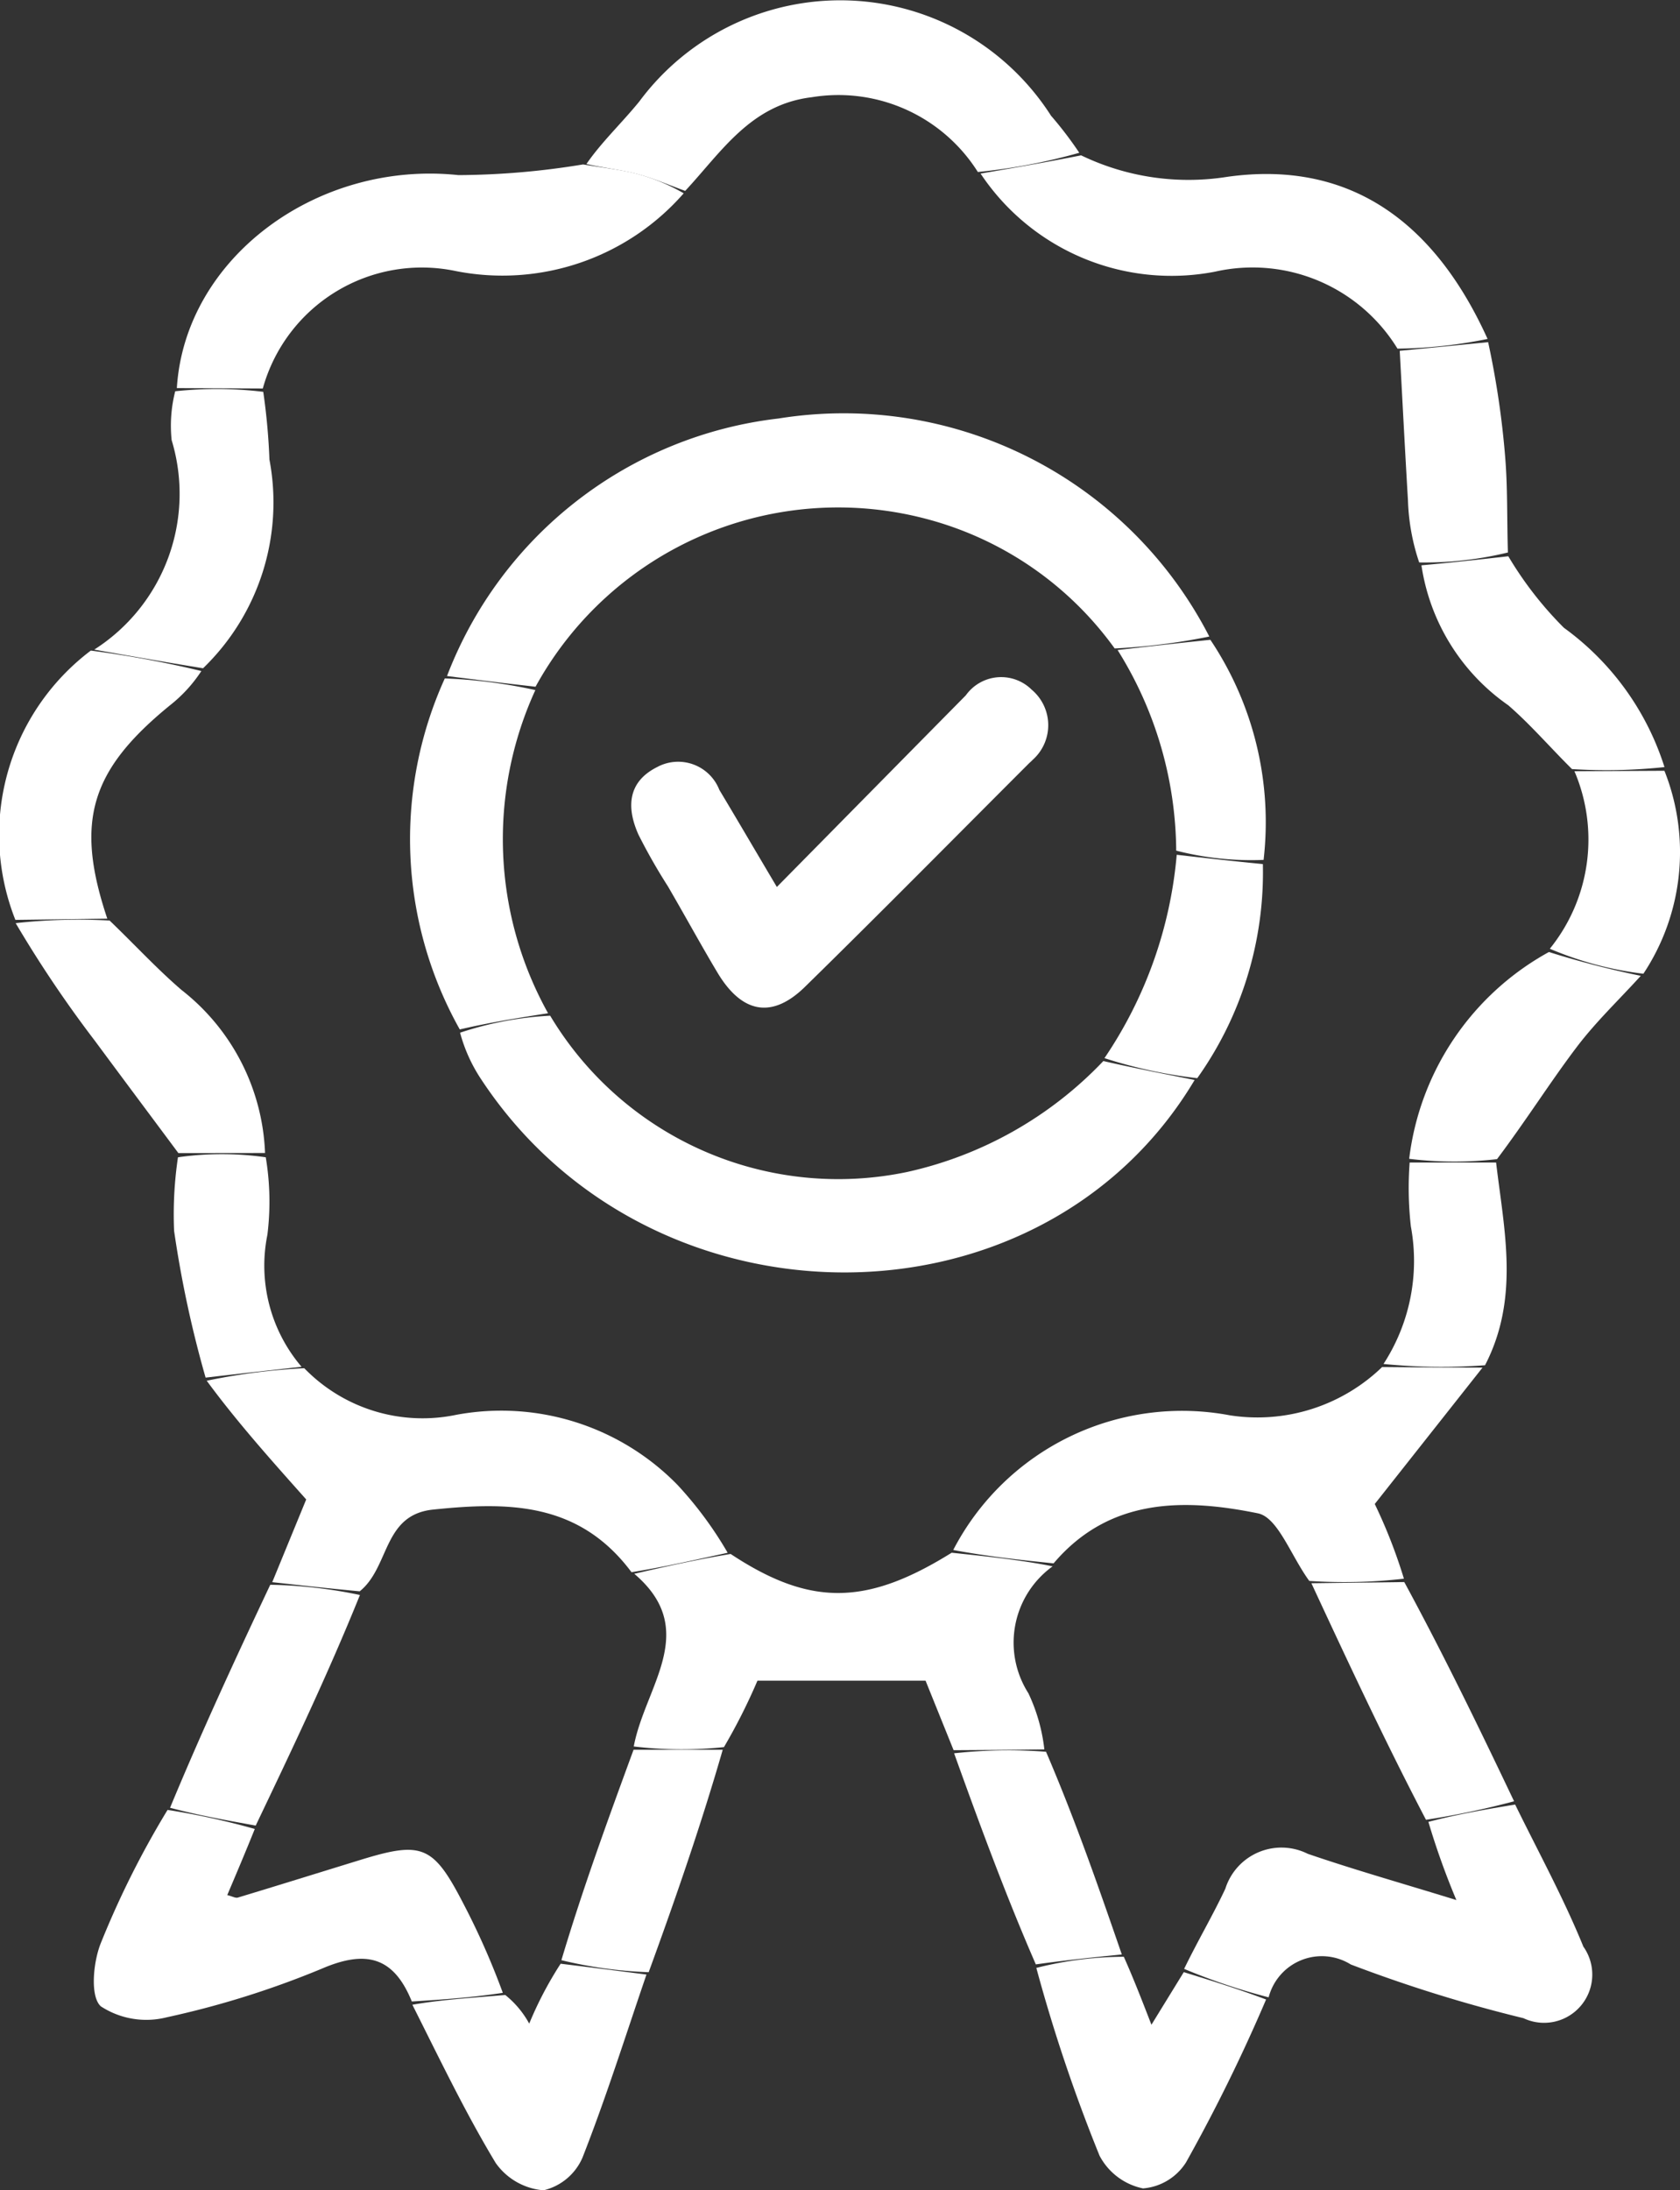 <svg xmlns="http://www.w3.org/2000/svg" width="32.897" height="42.864" viewBox="0 0 32.897 42.864">
  <rect x="0" y="0" width="32.897" height="42.864" fill="#333333" stroke="none"/>
  <g id="Group_24827" data-name="Group 24827" transform="translate(-15941.888 692.734)">
    <path id="Path_36261" data-name="Path 36261" d="M190.381,290.253l.665-1.619c-.7-.785-1.355-1.517-1.948-2.323a12.235,12.235,0,0,1,1.91-.245,3.227,3.227,0,0,0,2.971.913,4.824,4.824,0,0,1,4.336,1.369,7.4,7.4,0,0,1,.984,1.33c-.665.144-1.247.278-1.883.38-1.032-1.383-2.426-1.376-3.881-1.226-.993.1-.849,1.122-1.441,1.6C191.47,290.374,190.926,290.313,190.381,290.253Z" transform="translate(15756.838 -952.024)" fill="#fff"/>
    <path id="Path_36262" data-name="Path 36262" d="M234.924,306.262c.583-.134,1.165-.268,1.887-.388,1.557,1.029,2.658,1.016,4.328-.024.722.076,1.36.142,1.977.266a1.841,1.841,0,0,0-.475,2.483,3.466,3.466,0,0,1,.313,1.1c-.65.009-1.213.012-1.777.015l-.549-1.36h-3.292a11.364,11.364,0,0,1-.656,1.3,7.844,7.844,0,0,1-1.766-.013C235.134,308.464,236.222,307.365,234.924,306.262Z" transform="translate(15719.384 -968.197)" fill="#fff"/>
    <path id="Path_36263" data-name="Path 36263" d="M271.162,289.779c-.638-.066-1.275-.132-1.965-.262a5.049,5.049,0,0,1,5.418-2.635,3.516,3.516,0,0,0,2.98-.945c.713.007,1.339.009,1.966.011l-2.11,2.669a10.278,10.278,0,0,1,.571,1.462,10.32,10.32,0,0,1-1.853.044c-.359-.49-.614-1.243-1.006-1.323C273.726,288.507,272.256,288.49,271.162,289.779Z" transform="translate(15691.357 -951.918)" fill="#fff"/>
    <path id="Path_36264" data-name="Path 36264" d="M183.221,337.175c-.352-.867-.888-1.019-1.765-.641a17.731,17.731,0,0,1-3.036.951,1.628,1.628,0,0,1-1.29-.216c-.209-.193-.149-.845-.007-1.216a17.754,17.754,0,0,1,1.315-2.627,14.328,14.328,0,0,1,1.708.373c-.19.472-.363.879-.539,1.294.1.024.161.063.209.048.805-.243,1.609-.494,2.413-.741,1.192-.366,1.413-.277,1.995.847a14.647,14.647,0,0,1,.779,1.759C184.378,337.1,183.8,337.139,183.221,337.175Z" transform="translate(15766.731 -990.74)" fill="#fff"/>
    <path id="Path_36265" data-name="Path 36265" d="M300.44,332.853c.453.924.949,1.83,1.336,2.781a.944.944,0,0,1-1.173,1.4,28.241,28.241,0,0,1-3.381-1.051,1.075,1.075,0,0,0-1.609.643,12.265,12.265,0,0,1-1.655-.557c.275-.565.566-1.055.807-1.569a1.152,1.152,0,0,1,1.614-.683c.925.317,1.868.583,2.91.905a14.866,14.866,0,0,1-.548-1.53C299.331,333.037,299.885,332.945,300.44,332.853Z" transform="translate(15671.117 -990.272)" fill="#fff"/>
    <path id="Path_36266" data-name="Path 36266" d="M185.892,161.371c.159-2.547,2.751-4.461,5.514-4.168a15.375,15.375,0,0,0,2.44-.209c.457.074.774.108,1.079.19a3.763,3.763,0,0,1,.892.375,4.715,4.715,0,0,1-4.471,1.52,3.232,3.232,0,0,0-3.771,2.3Z" transform="translate(15759.459 -846.51)" fill="#fff"/>
    <path id="Path_36267" data-name="Path 36267" d="M231.768,143.1c-.307-.111-.608-.242-.921-.326s-.622-.115-1.013-.2c.294-.428.691-.8,1.035-1.223a4.9,4.9,0,0,1,8.063.278,7.293,7.293,0,0,1,.553.725,11.453,11.453,0,0,1-1.986.376,3.228,3.228,0,0,0-3.254-1.463C233.05,141.41,232.48,142.335,231.768,143.1Z" transform="translate(15723.537 -832.098)" fill="#fff"/>
    <path id="Path_36268" data-name="Path 36268" d="M272.116,156.376c.633-.109,1.267-.218,1.969-.357a4.839,4.839,0,0,0,2.859.421c2.29-.323,4.009.762,5.1,3.172a9.339,9.339,0,0,1-1.764.19,3.329,3.329,0,0,0-3.574-1.506A4.492,4.492,0,0,1,272.116,156.376Z" transform="translate(15688.973 -845.713)" fill="#fff"/>
    <path id="Path_36269" data-name="Path 36269" d="M281,349.472c.521.16,1.042.321,1.612.535a33.224,33.224,0,0,1-1.568,3.188,1.1,1.1,0,0,1-.842.509,1.244,1.244,0,0,1-.851-.64,31.925,31.925,0,0,1-1.238-3.675,7,7,0,0,1,1.713-.218c.195.438.347.831.541,1.33Z" transform="translate(15684.068 -1003.611)" fill="#fff"/>
    <path id="Path_36270" data-name="Path 36270" d="M211.166,350.719c.568-.1,1.146-.134,1.819-.191a1.858,1.858,0,0,1,.469.56,7.2,7.2,0,0,1,.615-1.172c.616.075,1.148.143,1.681.212-.411,1.2-.791,2.408-1.254,3.585a1.108,1.108,0,0,1-.762.637,1.271,1.271,0,0,1-.936-.534C212.206,352.836,211.71,351.8,211.166,350.719Z" transform="translate(15738.797 -1004.22)" fill="#fff"/>
    <path id="Path_36271" data-name="Path 36271" d="M178.6,181.118a7.623,7.623,0,0,1,1.724.011,12.559,12.559,0,0,1,.121,1.326,4.508,4.508,0,0,1-1.3,4.084c-.762-.124-1.446-.244-2.131-.365a3.616,3.616,0,0,0,1.516-4.1A2.718,2.718,0,0,1,178.6,181.118Z" transform="translate(15766.719 -866.195)" fill="#fff"/>
    <path id="Path_36272" data-name="Path 36272" d="M171.78,242.549c-.546-.734-1.094-1.466-1.637-2.2a23.354,23.354,0,0,1-1.549-2.3,11.138,11.138,0,0,1,1.839-.051c.5.48.93.948,1.41,1.36a4.25,4.25,0,0,1,1.634,3.189Z" transform="translate(15773.601 -912.717)" fill="#fff"/>
    <path id="Path_36273" data-name="Path 36273" d="M169.024,214.366c-.571.008-1.141.016-1.8.024a4.517,4.517,0,0,1,1.477-5.27,20.535,20.535,0,0,1,2.165.4,2.805,2.805,0,0,1-.611.668C168.688,211.464,168.388,212.469,169.024,214.366Z" transform="translate(15774.965 -889.122)" fill="#fff"/>
    <path id="Path_36274" data-name="Path 36274" d="M321.133,199.007a7.084,7.084,0,0,0,1.089,1.4,5.362,5.362,0,0,1,1.969,2.726,10.77,10.77,0,0,1-1.811.039c-.446-.443-.819-.878-1.248-1.249a4.068,4.068,0,0,1-1.7-2.739C320.053,199.128,320.593,199.068,321.133,199.007Z" transform="translate(15650.29 -880.855)" fill="#fff"/>
    <path id="Path_36275" data-name="Path 36275" d="M186.842,314c-.545-.1-1.09-.194-1.677-.349.613-1.476,1.268-2.894,1.962-4.364a9.251,9.251,0,0,1,1.756.2C188.258,311.034,187.55,312.517,186.842,314Z" transform="translate(15760.053 -971.007)" fill="#fff"/>
    <path id="Path_36276" data-name="Path 36276" d="M311.586,313.281a16.21,16.21,0,0,1-1.725.362c-.8-1.529-1.523-3.079-2.244-4.629l1.819-.023C310.2,310.4,310.884,311.807,311.586,313.281Z" transform="translate(15659.95 -970.764)" fill="#fff"/>
    <path id="Path_36277" data-name="Path 36277" d="M322.644,241.9c-.422.465-.881.9-1.259,1.4-.517.683-.974,1.412-1.556,2.187a7.25,7.25,0,0,1-1.72-.006,5.349,5.349,0,0,1,2.736-4.047A18.325,18.325,0,0,0,322.644,241.9Z" transform="translate(15651.373 -915.537)" fill="#fff"/>
    <path id="Path_36278" data-name="Path 36278" d="M228.859,331.326a8.493,8.493,0,0,1-1.709-.235c.425-1.423.919-2.771,1.413-4.118l1.746,0C229.894,328.411,229.4,329.845,228.859,331.326Z" transform="translate(15725.731 -985.464)" fill="#fff"/>
    <path id="Path_36279" data-name="Path 36279" d="M185.586,263.172a6.074,6.074,0,0,1,1.719,0,5.262,5.262,0,0,1,.032,1.516,3.049,3.049,0,0,0,.669,2.584c-.6.066-1.2.133-1.879.212a21.77,21.77,0,0,1-.617-2.873A7.591,7.591,0,0,1,185.586,263.172Z" transform="translate(15759.787 -933.258)" fill="#fff"/>
    <path id="Path_36280" data-name="Path 36280" d="M319.214,180.172a6.872,6.872,0,0,1-1.737.195,4.194,4.194,0,0,1-.22-1.215c-.058-.975-.108-1.951-.161-2.927.552-.053,1.1-.106,1.731-.169a17.068,17.068,0,0,1,.335,2.265C319.21,178.912,319.194,179.506,319.214,180.172Z" transform="translate(15652.201 -862.094)" fill="#fff"/>
    <path id="Path_36281" data-name="Path 36281" d="M272.561,331.034c-.536.054-1.073.109-1.684.194-.581-1.334-1.086-2.7-1.6-4.131a9.685,9.685,0,0,1,1.8-.03C271.657,328.419,272.109,329.726,272.561,331.034Z" transform="translate(15691.294 -985.519)" fill="#fff"/>
    <path id="Path_36282" data-name="Path 36282" d="M315.859,264h1.693c.155,1.317.466,2.648-.217,3.967a11.6,11.6,0,0,1-1.988-.025,3.7,3.7,0,0,0,.536-2.691A6.705,6.705,0,0,1,315.859,264Z" transform="translate(15653.632 -933.983)" fill="#fff"/>
    <path id="Path_36283" data-name="Path 36283" d="M335.024,225.974a6.706,6.706,0,0,1-1.832-.489,3.4,3.4,0,0,0,.482-3.474l1.762-.009A4.306,4.306,0,0,1,335.024,225.974Z" transform="translate(15639.044 -899.652)" fill="#fff"/>
    <path id="Path_36288" data-name="Path 36288" d="M214.9,188.82a7.928,7.928,0,0,1,6.492-5.04,8.051,8.051,0,0,1,8.435,4.267,12.322,12.322,0,0,1-1.853.233,6.624,6.624,0,0,0-3.651-2.525,6.758,6.758,0,0,0-7.689,3.274C216.008,188.96,215.456,188.89,214.9,188.82Z" transform="translate(15735.741 -868.324)" fill="#fff"/>
    <path id="Path_36289" data-name="Path 36289" d="M230.663,249.525c-3,5.03-10.66,5.021-13.975-.019a3.1,3.1,0,0,1-.409-.906,6.646,6.646,0,0,1,1.764-.333,6.574,6.574,0,0,0,6.993,3.058,7.55,7.55,0,0,0,3.839-2.17C229.516,249.3,230.09,249.411,230.663,249.525Z" transform="translate(15734.618 -921.124)" fill="#fff"/>
    <path id="Path_36290" data-name="Path 36290" d="M213.638,218.654c-.56.088-1.12.176-1.729.317a7.607,7.607,0,0,1-.293-6.869,9.866,9.866,0,0,1,1.773.228A7,7,0,0,0,213.638,218.654Z" transform="translate(15738.982 -891.559)" fill="#fff"/>
    <path id="Path_36291" data-name="Path 36291" d="M286.819,208.157c.578-.066,1.156-.132,1.817-.2a6.414,6.414,0,0,1,1.042,4.307,5.887,5.887,0,0,1-1.711-.181A7.479,7.479,0,0,0,286.819,208.157Z" transform="translate(15676.953 -888.17)" fill="#fff"/>
    <path id="Path_36292" data-name="Path 36292" d="M286.826,231c.537.061,1.074.122,1.687.182a6.949,6.949,0,0,1-1.285,4.19,9.332,9.332,0,0,1-1.817-.392A8.382,8.382,0,0,0,286.826,231Z" transform="translate(15678.104 -907.006)" fill="#fff"/>
    <path id="Path_36294" data-name="Path 36294" d="M235.363,216.051a11.345,11.345,0,0,1-.575-1.008c-.237-.526-.22-1.033.361-1.325a.866.866,0,0,1,1.221.445c.356.593.705,1.191,1.126,1.9,1.283-1.3,2.492-2.527,3.7-3.75a.85.85,0,0,1,1.291-.11.907.907,0,0,1,.015,1.375c-.019.023-.044.042-.066.063-1.461,1.46-2.913,2.931-4.389,4.376-.638.625-1.223.524-1.7-.255C236.022,217.221,235.718,216.661,235.363,216.051Z" transform="translate(15719.604 -891.439)" fill="#fff"/>
  </g>
</svg>
